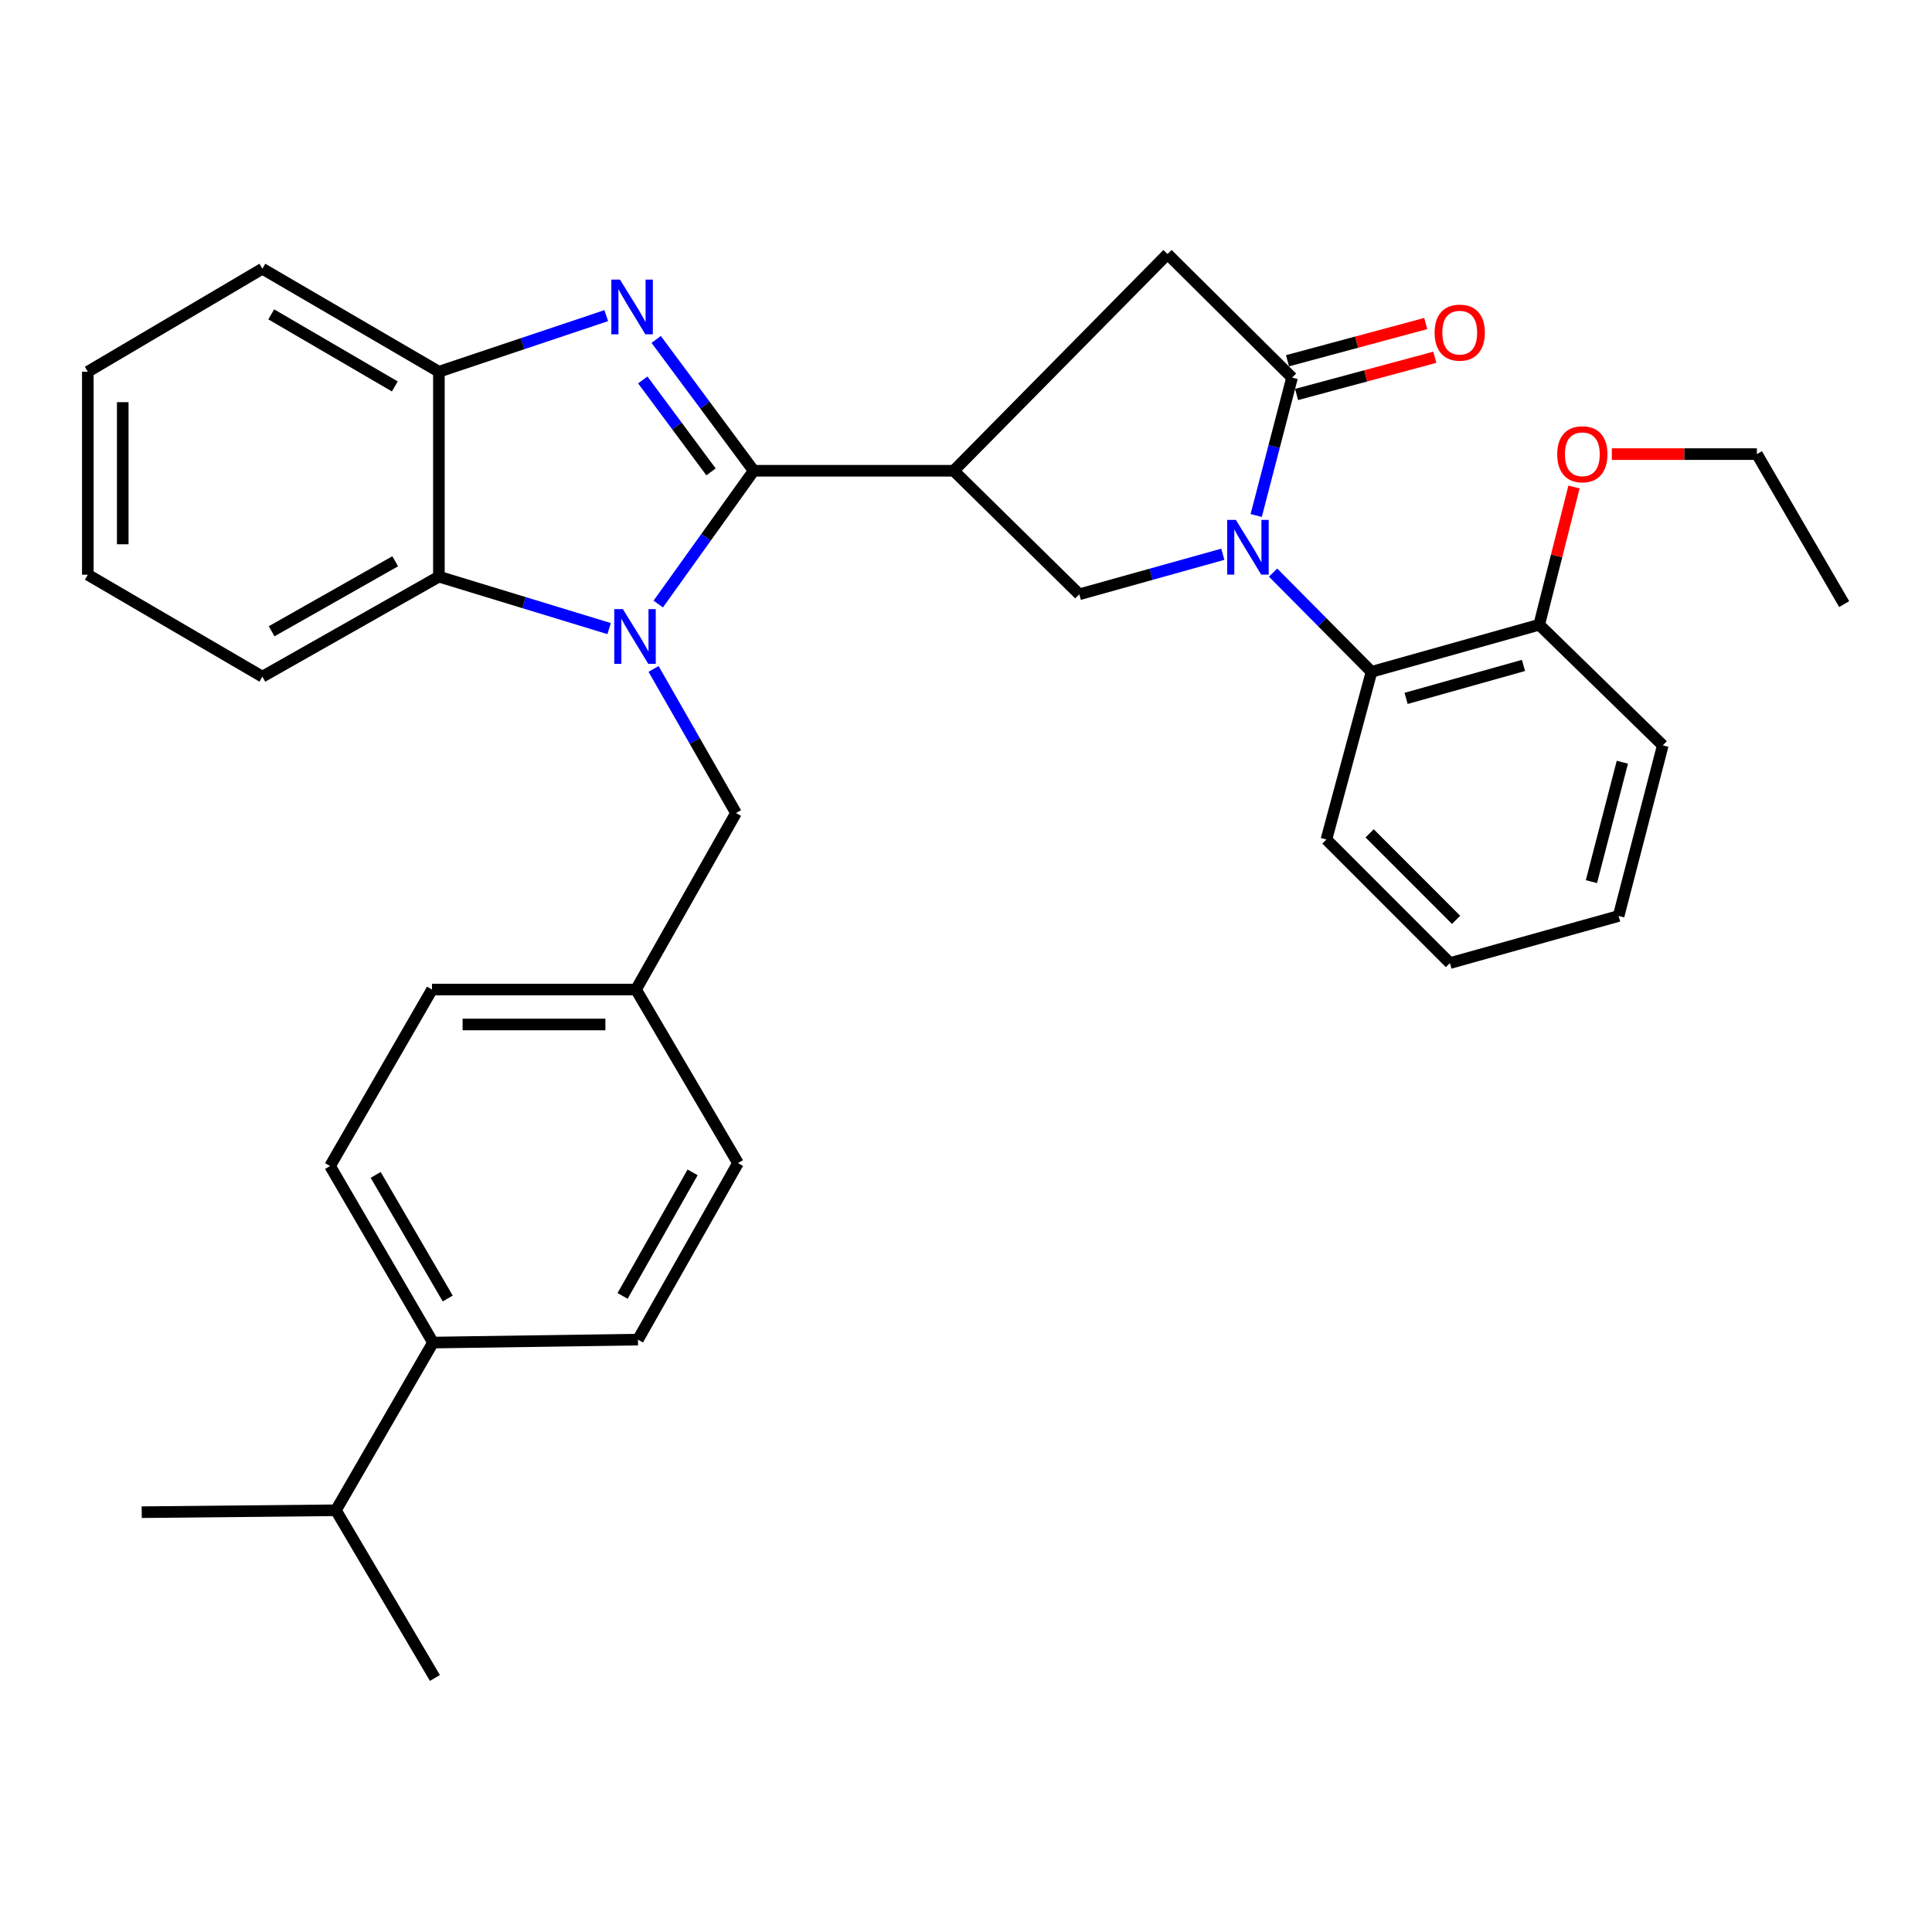 <?xml version='1.0' encoding='iso-8859-1'?>
<svg version='1.1' baseProfile='full'
              xmlns='http://www.w3.org/2000/svg'
                      xmlns:rdkit='http://www.rdkit.org/xml'
                      xmlns:xlink='http://www.w3.org/1999/xlink'
                  xml:space='preserve'
width='1000px' height='1000px' viewBox='0 0 1000 1000'>
<!-- END OF HEADER -->
<rect style='opacity:1.0;fill:#FFFFFF;stroke:none' width='1000' height='1000' x='0' y='0'> </rect>
<path class='bond-0' d='M 390.11,243.663 L 365.408,278.158' style='fill:none;fill-rule:evenodd;stroke:#000000;stroke-width:6px;stroke-linecap:butt;stroke-linejoin:miter;stroke-opacity:1' />
<path class='bond-0' d='M 365.408,278.158 L 340.706,312.652' style='fill:none;fill-rule:evenodd;stroke:#0000FF;stroke-width:6px;stroke-linecap:butt;stroke-linejoin:miter;stroke-opacity:1' />
<path class='bond-2' d='M 390.11,243.663 L 364.876,209.676' style='fill:none;fill-rule:evenodd;stroke:#000000;stroke-width:6px;stroke-linecap:butt;stroke-linejoin:miter;stroke-opacity:1' />
<path class='bond-2' d='M 364.876,209.676 L 339.643,175.69' style='fill:none;fill-rule:evenodd;stroke:#0000FF;stroke-width:6px;stroke-linecap:butt;stroke-linejoin:miter;stroke-opacity:1' />
<path class='bond-2' d='M 368.025,244.243 L 350.362,220.452' style='fill:none;fill-rule:evenodd;stroke:#000000;stroke-width:6px;stroke-linecap:butt;stroke-linejoin:miter;stroke-opacity:1' />
<path class='bond-2' d='M 350.362,220.452 L 332.699,196.662' style='fill:none;fill-rule:evenodd;stroke:#0000FF;stroke-width:6px;stroke-linecap:butt;stroke-linejoin:miter;stroke-opacity:1' />
<path class='bond-3' d='M 390.11,243.663 L 493.663,243.663' style='fill:none;fill-rule:evenodd;stroke:#000000;stroke-width:6px;stroke-linecap:butt;stroke-linejoin:miter;stroke-opacity:1' />
<path class='bond-6' d='M 315.284,325.363 L 271.228,311.92' style='fill:none;fill-rule:evenodd;stroke:#0000FF;stroke-width:6px;stroke-linecap:butt;stroke-linejoin:miter;stroke-opacity:1' />
<path class='bond-6' d='M 271.228,311.92 L 227.172,298.477' style='fill:none;fill-rule:evenodd;stroke:#000000;stroke-width:6px;stroke-linecap:butt;stroke-linejoin:miter;stroke-opacity:1' />
<path class='bond-10' d='M 338.283,346.242 L 359.617,383.531' style='fill:none;fill-rule:evenodd;stroke:#0000FF;stroke-width:6px;stroke-linecap:butt;stroke-linejoin:miter;stroke-opacity:1' />
<path class='bond-10' d='M 359.617,383.531 L 380.95,420.821' style='fill:none;fill-rule:evenodd;stroke:#000000;stroke-width:6px;stroke-linecap:butt;stroke-linejoin:miter;stroke-opacity:1' />
<path class='bond-1' d='M 632.929,286.882 L 595.785,297.249' style='fill:none;fill-rule:evenodd;stroke:#0000FF;stroke-width:6px;stroke-linecap:butt;stroke-linejoin:miter;stroke-opacity:1' />
<path class='bond-1' d='M 595.785,297.249 L 558.641,307.617' style='fill:none;fill-rule:evenodd;stroke:#000000;stroke-width:6px;stroke-linecap:butt;stroke-linejoin:miter;stroke-opacity:1' />
<path class='bond-8' d='M 658.945,296.371 L 684.417,322.055' style='fill:none;fill-rule:evenodd;stroke:#0000FF;stroke-width:6px;stroke-linecap:butt;stroke-linejoin:miter;stroke-opacity:1' />
<path class='bond-8' d='M 684.417,322.055 L 709.888,347.738' style='fill:none;fill-rule:evenodd;stroke:#000000;stroke-width:6px;stroke-linecap:butt;stroke-linejoin:miter;stroke-opacity:1' />
<path class='bond-34' d='M 650.206,266.824 L 659.484,231.141' style='fill:none;fill-rule:evenodd;stroke:#0000FF;stroke-width:6px;stroke-linecap:butt;stroke-linejoin:miter;stroke-opacity:1' />
<path class='bond-34' d='M 659.484,231.141 L 668.762,195.457' style='fill:none;fill-rule:evenodd;stroke:#000000;stroke-width:6px;stroke-linecap:butt;stroke-linejoin:miter;stroke-opacity:1' />
<path class='bond-7' d='M 313.794,163.373 L 270.483,177.888' style='fill:none;fill-rule:evenodd;stroke:#0000FF;stroke-width:6px;stroke-linecap:butt;stroke-linejoin:miter;stroke-opacity:1' />
<path class='bond-7' d='M 270.483,177.888 L 227.172,192.403' style='fill:none;fill-rule:evenodd;stroke:#000000;stroke-width:6px;stroke-linecap:butt;stroke-linejoin:miter;stroke-opacity:1' />
<path class='bond-5' d='M 493.663,243.663 L 558.641,307.617' style='fill:none;fill-rule:evenodd;stroke:#000000;stroke-width:6px;stroke-linecap:butt;stroke-linejoin:miter;stroke-opacity:1' />
<path class='bond-9' d='M 493.663,243.663 L 604.306,131.493' style='fill:none;fill-rule:evenodd;stroke:#000000;stroke-width:6px;stroke-linecap:butt;stroke-linejoin:miter;stroke-opacity:1' />
<path class='bond-4' d='M 668.762,195.457 L 604.306,131.493' style='fill:none;fill-rule:evenodd;stroke:#000000;stroke-width:6px;stroke-linecap:butt;stroke-linejoin:miter;stroke-opacity:1' />
<path class='bond-11' d='M 671.112,204.184 L 706.885,194.552' style='fill:none;fill-rule:evenodd;stroke:#000000;stroke-width:6px;stroke-linecap:butt;stroke-linejoin:miter;stroke-opacity:1' />
<path class='bond-11' d='M 706.885,194.552 L 742.657,184.92' style='fill:none;fill-rule:evenodd;stroke:#FF0000;stroke-width:6px;stroke-linecap:butt;stroke-linejoin:miter;stroke-opacity:1' />
<path class='bond-11' d='M 666.412,186.729 L 702.184,177.096' style='fill:none;fill-rule:evenodd;stroke:#000000;stroke-width:6px;stroke-linecap:butt;stroke-linejoin:miter;stroke-opacity:1' />
<path class='bond-11' d='M 702.184,177.096 L 737.957,167.464' style='fill:none;fill-rule:evenodd;stroke:#FF0000;stroke-width:6px;stroke-linecap:butt;stroke-linejoin:miter;stroke-opacity:1' />
<path class='bond-21' d='M 227.172,298.477 L 135.801,350.239' style='fill:none;fill-rule:evenodd;stroke:#000000;stroke-width:6px;stroke-linecap:butt;stroke-linejoin:miter;stroke-opacity:1' />
<path class='bond-21' d='M 204.556,290.513 L 140.597,326.746' style='fill:none;fill-rule:evenodd;stroke:#000000;stroke-width:6px;stroke-linecap:butt;stroke-linejoin:miter;stroke-opacity:1' />
<path class='bond-33' d='M 227.172,298.477 L 227.172,192.403' style='fill:none;fill-rule:evenodd;stroke:#000000;stroke-width:6px;stroke-linecap:butt;stroke-linejoin:miter;stroke-opacity:1' />
<path class='bond-23' d='M 227.172,192.403 L 135.801,139.095' style='fill:none;fill-rule:evenodd;stroke:#000000;stroke-width:6px;stroke-linecap:butt;stroke-linejoin:miter;stroke-opacity:1' />
<path class='bond-23' d='M 204.357,200.021 L 140.397,162.706' style='fill:none;fill-rule:evenodd;stroke:#000000;stroke-width:6px;stroke-linecap:butt;stroke-linejoin:miter;stroke-opacity:1' />
<path class='bond-12' d='M 709.888,347.738 L 796.69,323.364' style='fill:none;fill-rule:evenodd;stroke:#000000;stroke-width:6px;stroke-linecap:butt;stroke-linejoin:miter;stroke-opacity:1' />
<path class='bond-12' d='M 727.796,361.486 L 788.557,344.424' style='fill:none;fill-rule:evenodd;stroke:#000000;stroke-width:6px;stroke-linecap:butt;stroke-linejoin:miter;stroke-opacity:1' />
<path class='bond-22' d='M 709.888,347.738 L 686.548,434.53' style='fill:none;fill-rule:evenodd;stroke:#000000;stroke-width:6px;stroke-linecap:butt;stroke-linejoin:miter;stroke-opacity:1' />
<path class='bond-16' d='M 380.95,420.821 L 329.189,512.192' style='fill:none;fill-rule:evenodd;stroke:#000000;stroke-width:6px;stroke-linecap:butt;stroke-linejoin:miter;stroke-opacity:1' />
<path class='bond-20' d='M 796.69,323.364 L 805.699,287.724' style='fill:none;fill-rule:evenodd;stroke:#000000;stroke-width:6px;stroke-linecap:butt;stroke-linejoin:miter;stroke-opacity:1' />
<path class='bond-20' d='M 805.699,287.724 L 814.709,252.083' style='fill:none;fill-rule:evenodd;stroke:#FF0000;stroke-width:6px;stroke-linecap:butt;stroke-linejoin:miter;stroke-opacity:1' />
<path class='bond-24' d='M 796.69,323.364 L 860.654,385.801' style='fill:none;fill-rule:evenodd;stroke:#000000;stroke-width:6px;stroke-linecap:butt;stroke-linejoin:miter;stroke-opacity:1' />
<path class='bond-13' d='M 224.119,694.914 L 170.841,603.533' style='fill:none;fill-rule:evenodd;stroke:#000000;stroke-width:6px;stroke-linecap:butt;stroke-linejoin:miter;stroke-opacity:1' />
<path class='bond-13' d='M 231.744,672.102 L 194.45,608.135' style='fill:none;fill-rule:evenodd;stroke:#000000;stroke-width:6px;stroke-linecap:butt;stroke-linejoin:miter;stroke-opacity:1' />
<path class='bond-17' d='M 224.119,694.914 L 173.864,781.716' style='fill:none;fill-rule:evenodd;stroke:#000000;stroke-width:6px;stroke-linecap:butt;stroke-linejoin:miter;stroke-opacity:1' />
<path class='bond-36' d='M 224.119,694.914 L 330.213,693.378' style='fill:none;fill-rule:evenodd;stroke:#000000;stroke-width:6px;stroke-linecap:butt;stroke-linejoin:miter;stroke-opacity:1' />
<path class='bond-14' d='M 170.841,603.533 L 223.607,512.192' style='fill:none;fill-rule:evenodd;stroke:#000000;stroke-width:6px;stroke-linecap:butt;stroke-linejoin:miter;stroke-opacity:1' />
<path class='bond-15' d='M 330.213,693.378 L 381.985,602.027' style='fill:none;fill-rule:evenodd;stroke:#000000;stroke-width:6px;stroke-linecap:butt;stroke-linejoin:miter;stroke-opacity:1' />
<path class='bond-15' d='M 322.252,670.762 L 358.492,606.816' style='fill:none;fill-rule:evenodd;stroke:#000000;stroke-width:6px;stroke-linecap:butt;stroke-linejoin:miter;stroke-opacity:1' />
<path class='bond-18' d='M 329.189,512.192 L 381.985,602.027' style='fill:none;fill-rule:evenodd;stroke:#000000;stroke-width:6px;stroke-linecap:butt;stroke-linejoin:miter;stroke-opacity:1' />
<path class='bond-19' d='M 329.189,512.192 L 223.607,512.192' style='fill:none;fill-rule:evenodd;stroke:#000000;stroke-width:6px;stroke-linecap:butt;stroke-linejoin:miter;stroke-opacity:1' />
<path class='bond-19' d='M 313.352,530.27 L 239.444,530.27' style='fill:none;fill-rule:evenodd;stroke:#000000;stroke-width:6px;stroke-linecap:butt;stroke-linejoin:miter;stroke-opacity:1' />
<path class='bond-25' d='M 173.864,781.716 L 73.354,782.71' style='fill:none;fill-rule:evenodd;stroke:#000000;stroke-width:6px;stroke-linecap:butt;stroke-linejoin:miter;stroke-opacity:1' />
<path class='bond-26' d='M 173.864,781.716 L 225.113,868.507' style='fill:none;fill-rule:evenodd;stroke:#000000;stroke-width:6px;stroke-linecap:butt;stroke-linejoin:miter;stroke-opacity:1' />
<path class='bond-27' d='M 834.274,235.046 L 871.823,235.046' style='fill:none;fill-rule:evenodd;stroke:#FF0000;stroke-width:6px;stroke-linecap:butt;stroke-linejoin:miter;stroke-opacity:1' />
<path class='bond-27' d='M 871.823,235.046 L 909.372,235.046' style='fill:none;fill-rule:evenodd;stroke:#000000;stroke-width:6px;stroke-linecap:butt;stroke-linejoin:miter;stroke-opacity:1' />
<path class='bond-28' d='M 135.801,350.239 L 45.455,297.473' style='fill:none;fill-rule:evenodd;stroke:#000000;stroke-width:6px;stroke-linecap:butt;stroke-linejoin:miter;stroke-opacity:1' />
<path class='bond-29' d='M 686.548,434.53 L 750.482,498.484' style='fill:none;fill-rule:evenodd;stroke:#000000;stroke-width:6px;stroke-linecap:butt;stroke-linejoin:miter;stroke-opacity:1' />
<path class='bond-29' d='M 708.923,431.342 L 753.677,476.11' style='fill:none;fill-rule:evenodd;stroke:#000000;stroke-width:6px;stroke-linecap:butt;stroke-linejoin:miter;stroke-opacity:1' />
<path class='bond-30' d='M 135.801,139.095 L 45.455,192.403' style='fill:none;fill-rule:evenodd;stroke:#000000;stroke-width:6px;stroke-linecap:butt;stroke-linejoin:miter;stroke-opacity:1' />
<path class='bond-37' d='M 860.654,385.801 L 837.796,474.109' style='fill:none;fill-rule:evenodd;stroke:#000000;stroke-width:6px;stroke-linecap:butt;stroke-linejoin:miter;stroke-opacity:1' />
<path class='bond-37' d='M 839.724,394.518 L 823.724,456.333' style='fill:none;fill-rule:evenodd;stroke:#000000;stroke-width:6px;stroke-linecap:butt;stroke-linejoin:miter;stroke-opacity:1' />
<path class='bond-31' d='M 909.372,235.046 L 954.545,312.688' style='fill:none;fill-rule:evenodd;stroke:#000000;stroke-width:6px;stroke-linecap:butt;stroke-linejoin:miter;stroke-opacity:1' />
<path class='bond-35' d='M 45.455,297.473 L 45.455,192.403' style='fill:none;fill-rule:evenodd;stroke:#000000;stroke-width:6px;stroke-linecap:butt;stroke-linejoin:miter;stroke-opacity:1' />
<path class='bond-35' d='M 63.532,281.713 L 63.532,208.164' style='fill:none;fill-rule:evenodd;stroke:#000000;stroke-width:6px;stroke-linecap:butt;stroke-linejoin:miter;stroke-opacity:1' />
<path class='bond-32' d='M 750.482,498.484 L 837.796,474.109' style='fill:none;fill-rule:evenodd;stroke:#000000;stroke-width:6px;stroke-linecap:butt;stroke-linejoin:miter;stroke-opacity:1' />
<path  class='atom-1' d='M 322.417 315.29
L 331.697 330.29
Q 332.617 331.77, 334.097 334.45
Q 335.577 337.13, 335.657 337.29
L 335.657 315.29
L 339.417 315.29
L 339.417 343.61
L 335.537 343.61
L 325.577 327.21
Q 324.417 325.29, 323.177 323.09
Q 321.977 320.89, 321.617 320.21
L 321.617 343.61
L 317.937 343.61
L 317.937 315.29
L 322.417 315.29
' fill='#0000FF'/>
<path  class='atom-2' d='M 639.675 269.092
L 648.955 284.092
Q 649.875 285.572, 651.355 288.252
Q 652.835 290.932, 652.915 291.092
L 652.915 269.092
L 656.675 269.092
L 656.675 297.412
L 652.795 297.412
L 642.835 281.012
Q 641.675 279.092, 640.435 276.892
Q 639.235 274.692, 638.875 274.012
L 638.875 297.412
L 635.195 297.412
L 635.195 269.092
L 639.675 269.092
' fill='#0000FF'/>
<path  class='atom-3' d='M 320.91 144.73
L 330.19 159.73
Q 331.11 161.21, 332.59 163.89
Q 334.07 166.57, 334.15 166.73
L 334.15 144.73
L 337.91 144.73
L 337.91 173.05
L 334.03 173.05
L 324.07 156.65
Q 322.91 154.73, 321.67 152.53
Q 320.47 150.33, 320.11 149.65
L 320.11 173.05
L 316.43 173.05
L 316.43 144.73
L 320.91 144.73
' fill='#0000FF'/>
<path  class='atom-12' d='M 742.554 172.167
Q 742.554 165.367, 745.914 161.567
Q 749.274 157.767, 755.554 157.767
Q 761.834 157.767, 765.194 161.567
Q 768.554 165.367, 768.554 172.167
Q 768.554 179.047, 765.154 182.967
Q 761.754 186.847, 755.554 186.847
Q 749.314 186.847, 745.914 182.967
Q 742.554 179.087, 742.554 172.167
M 755.554 183.647
Q 759.874 183.647, 762.194 180.767
Q 764.554 177.847, 764.554 172.167
Q 764.554 166.607, 762.194 163.807
Q 759.874 160.967, 755.554 160.967
Q 751.234 160.967, 748.874 163.767
Q 746.554 166.567, 746.554 172.167
Q 746.554 177.887, 748.874 180.767
Q 751.234 183.647, 755.554 183.647
' fill='#FF0000'/>
<path  class='atom-21' d='M 806.015 235.126
Q 806.015 228.326, 809.375 224.526
Q 812.735 220.726, 819.015 220.726
Q 825.295 220.726, 828.655 224.526
Q 832.015 228.326, 832.015 235.126
Q 832.015 242.006, 828.615 245.926
Q 825.215 249.806, 819.015 249.806
Q 812.775 249.806, 809.375 245.926
Q 806.015 242.046, 806.015 235.126
M 819.015 246.606
Q 823.335 246.606, 825.655 243.726
Q 828.015 240.806, 828.015 235.126
Q 828.015 229.566, 825.655 226.766
Q 823.335 223.926, 819.015 223.926
Q 814.695 223.926, 812.335 226.726
Q 810.015 229.526, 810.015 235.126
Q 810.015 240.846, 812.335 243.726
Q 814.695 246.606, 819.015 246.606
' fill='#FF0000'/>
</svg>
